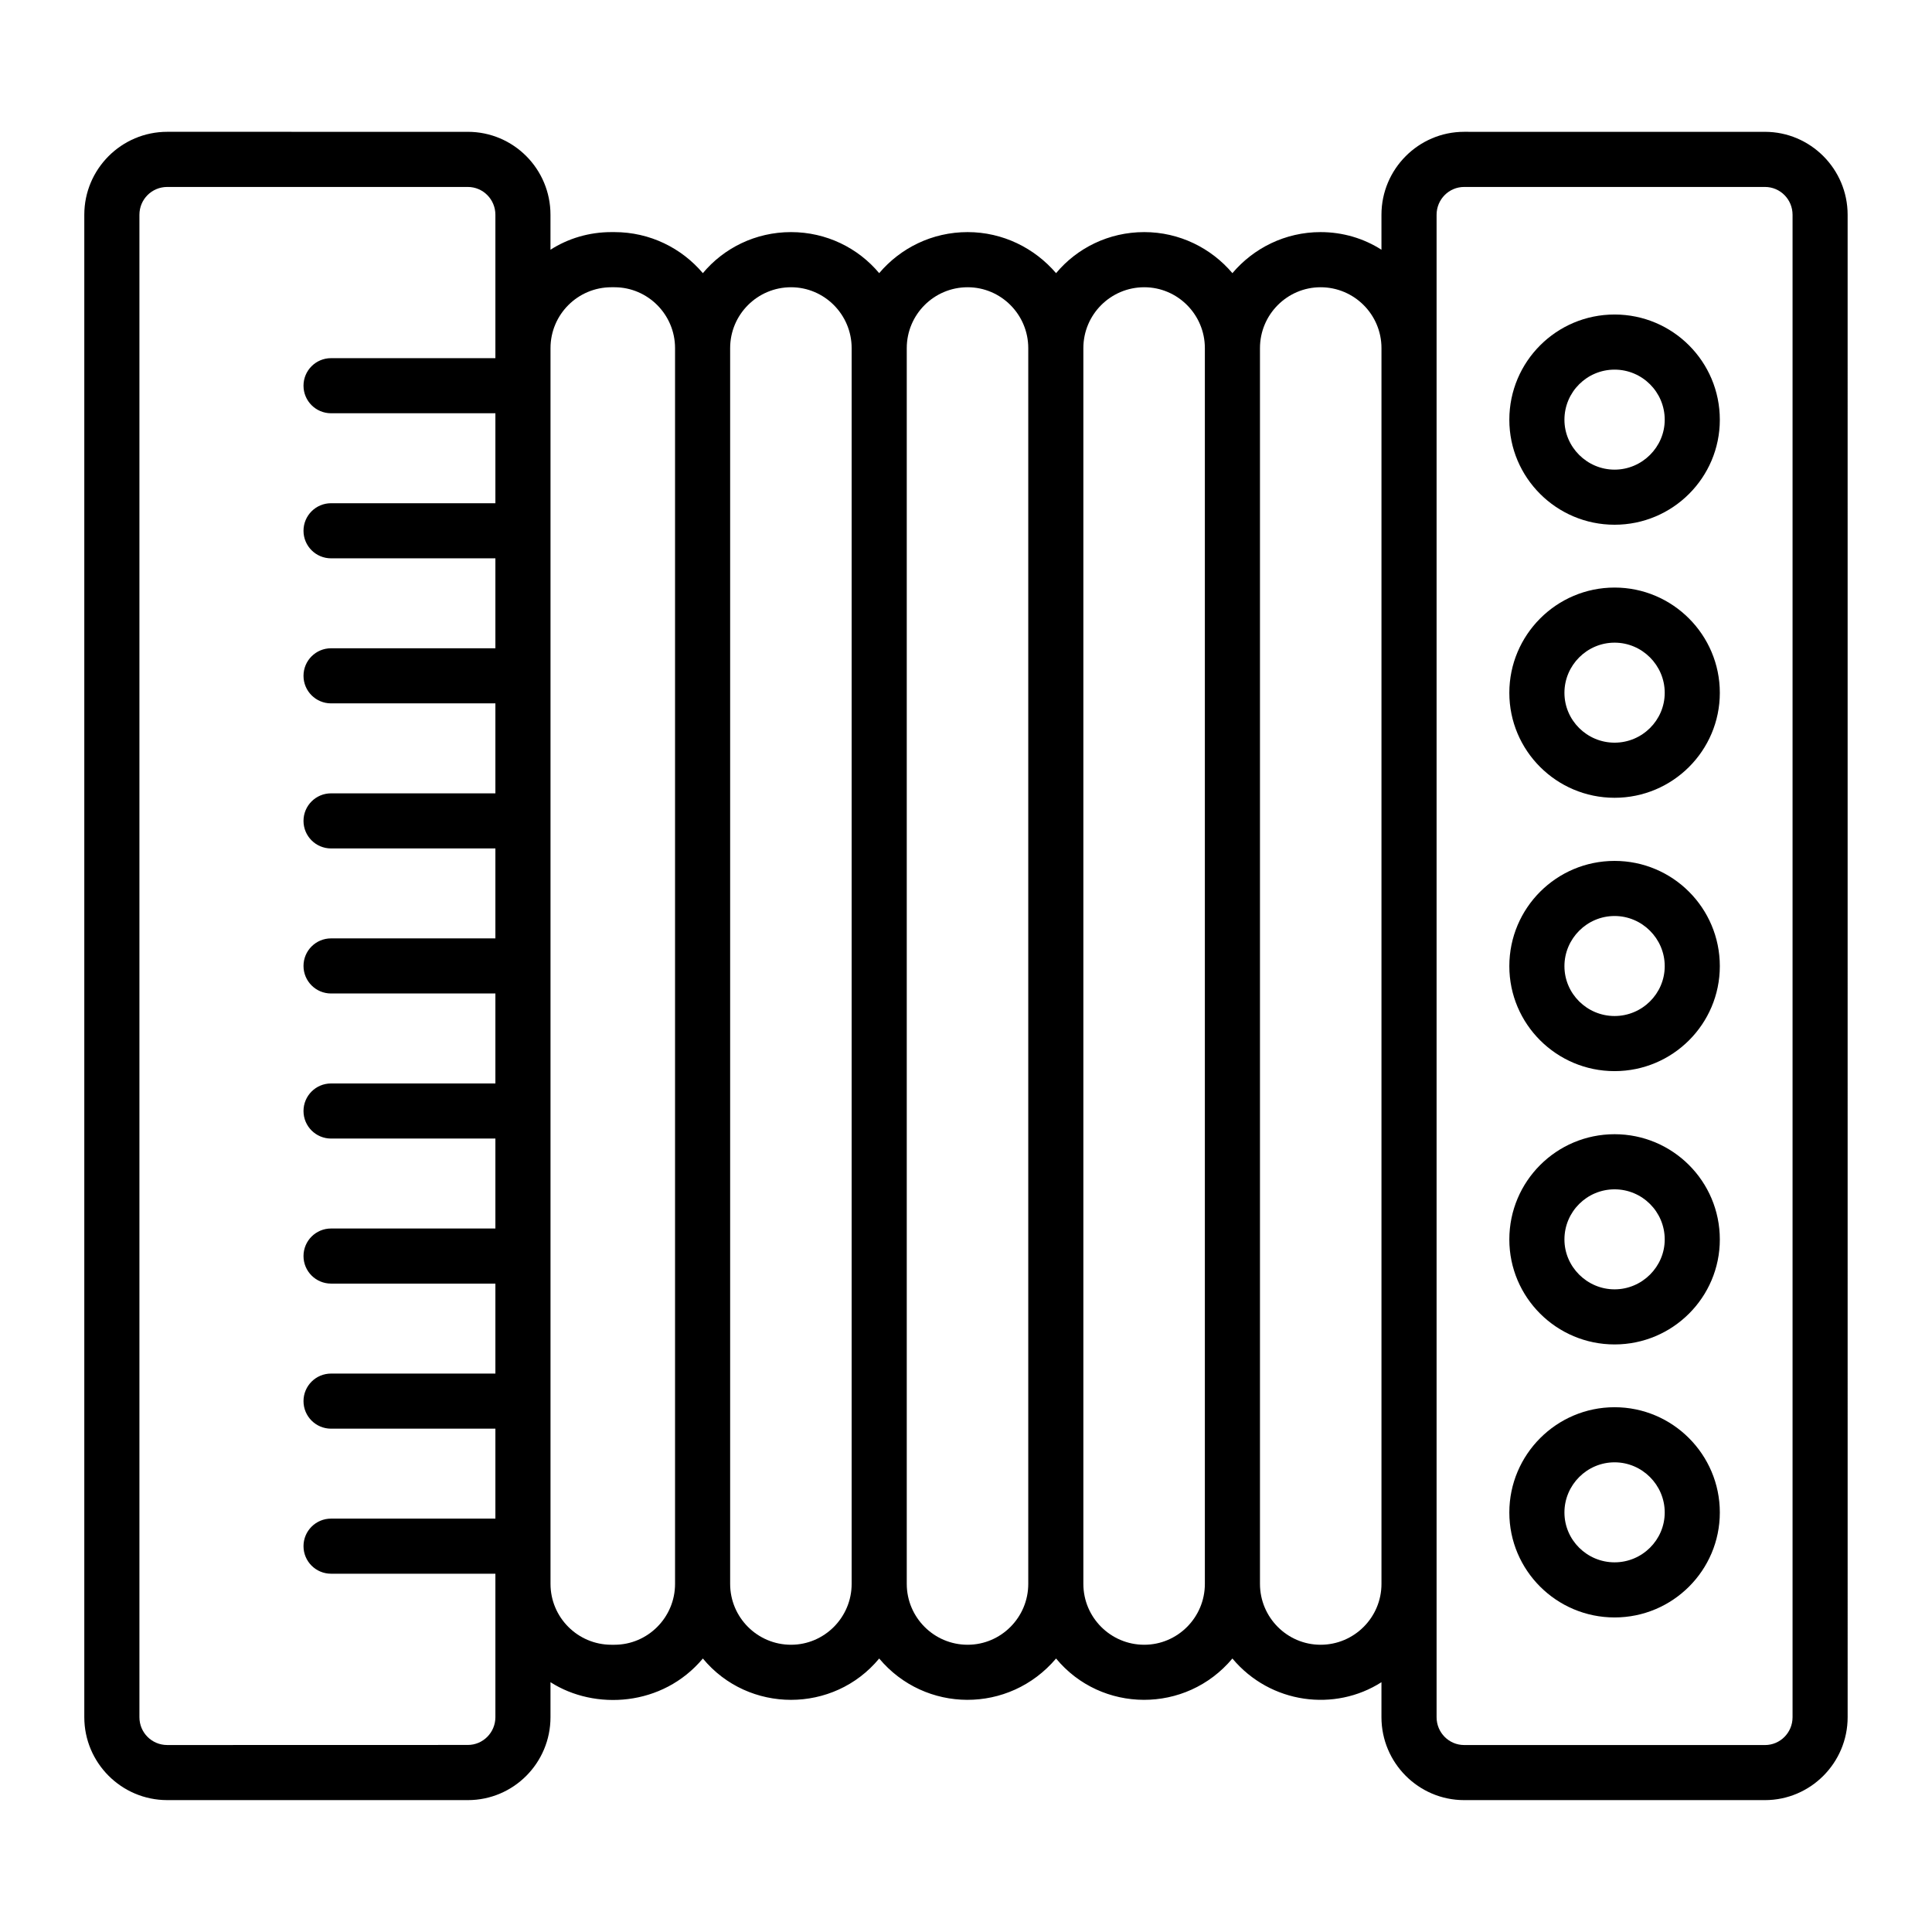 <?xml version="1.0" encoding="UTF-8"?>
<!-- Uploaded to: ICON Repo, www.iconrepo.com, Generator: ICON Repo Mixer Tools -->
<svg fill="#000000" width="800px" height="800px" version="1.1" viewBox="144 144 512 512" xmlns="http://www.w3.org/2000/svg">
 <g>
  <path d="m571.88 283.06c15.406 0 27.891-12.484 27.891-27.82 0-15.406-12.484-27.891-27.891-27.891s-27.891 12.484-27.891 27.891c-0.004 15.336 12.484 27.82 27.891 27.82zm0-41.105c7.301 0 13.289 5.914 13.289 13.289 0 7.227-5.988 13.215-13.289 13.215-7.301 0-13.289-5.988-13.289-13.215 0-7.375 5.984-13.289 13.289-13.289z"/>
  <path d="m571.88 355.42c15.406 0 27.891-12.484 27.891-27.82 0-15.332-12.484-27.891-27.891-27.891s-27.891 12.559-27.891 27.891c-0.004 15.336 12.484 27.82 27.891 27.82zm0-41.109c7.301 0 13.289 5.988 13.289 13.289 0 7.301-5.988 13.215-13.289 13.215-7.301 0-13.289-5.914-13.289-13.215 0-7.301 5.984-13.289 13.289-13.289z"/>
  <path d="m571.88 427.86c15.406 0 27.891-12.484 27.891-27.82 0-15.406-12.484-27.891-27.891-27.891s-27.891 12.484-27.891 27.891c-0.004 15.332 12.484 27.82 27.891 27.82zm0-41.109c7.301 0 13.289 5.988 13.289 13.289 0 7.301-5.988 13.215-13.289 13.215-7.301 0-13.289-5.914-13.289-13.215 0-7.301 5.984-13.289 13.289-13.289z"/>
  <path d="m571.88 500.29c15.406 0 27.891-12.484 27.891-27.82 0-15.406-12.484-27.891-27.891-27.891s-27.891 12.484-27.891 27.891c-0.004 15.336 12.484 27.82 27.891 27.82zm0-41.105c7.301 0 13.289 5.914 13.289 13.289 0 7.227-5.988 13.215-13.289 13.215-7.301 0-13.289-5.988-13.289-13.215 0-7.375 5.984-13.289 13.289-13.289z"/>
  <path d="m571.88 572.64c15.406 0 27.891-12.484 27.891-27.82 0-15.332-12.484-27.891-27.891-27.891s-27.891 12.559-27.891 27.891c-0.004 15.336 12.484 27.82 27.891 27.82zm0-41.109c7.301 0 13.289 5.988 13.289 13.289s-5.988 13.215-13.289 13.215c-7.301 0-13.289-5.914-13.289-13.215s5.984-13.289 13.289-13.289z"/>
  <path d="m188.32 621.05h79.66c12.121 0 21.906-9.855 21.906-21.977v-9.273c11.695 7.492 29.672 6.512 40.379-6.277 12.066 14.605 34.664 14.605 46.73 0 12.129 14.488 34.398 14.715 46.875 0 11.969 14.488 34.414 14.715 46.73 0 10.109 12.074 27.191 14.164 39.5 6.277v9.273c0 12.121 9.855 21.977 21.906 21.977h79.734c12.047 0 21.906-9.855 21.906-21.977l-0.004-398.16c0-12.121-9.859-21.977-21.906-21.977l-79.73-0.004c-12.047 0-21.906 9.859-21.906 21.977v9.273c-4.672-2.992-10.223-4.672-16.137-4.672-9.348 0-17.742 4.234-23.363 10.879-5.625-6.641-14.02-10.879-23.367-10.879-9.418 0-17.816 4.234-23.363 10.879-5.695-6.641-14.094-10.879-23.438-10.879-9.418 0-17.816 4.234-23.438 10.879-5.551-6.641-13.949-10.879-23.367-10.879-9.418 0-17.816 4.234-23.363 10.879-5.621-6.644-14.02-10.879-23.438-10.879h-0.805c-5.914 0-11.465 1.68-16.137 4.672v-9.27c0-12.121-9.785-21.977-21.906-21.977l-79.66-0.004c-12.121 0-21.977 9.859-21.977 21.98v398.16c0 12.117 9.855 21.977 21.977 21.977zm336.39-420.13c0-4.09 3.285-7.375 7.301-7.375h79.734c4.016 0 7.301 3.285 7.301 7.375v398.16c0 4.09-3.285 7.375-7.301 7.375l-79.734-0.004c-4.016 0-7.301-3.285-7.301-7.375v-35.34-362.81zm-30.742 19.203c8.906 0 16.137 7.227 16.137 16.137v327.48c0 8.906-7.231 16.137-16.137 16.137-8.836 0-16.062-7.231-16.062-16.137v-327.48c0-8.91 7.231-16.137 16.062-16.137zm-46.73 0c8.836 0 16.062 7.227 16.062 16.137v327.48c0 8.906-7.227 16.137-16.062 16.137-8.906 0-16.137-7.231-16.137-16.137v-327.48c0-8.91 7.231-16.137 16.137-16.137zm-46.801 0c8.836 0 16.062 7.227 16.062 16.137v327.48c0 8.906-7.227 16.137-16.062 16.137-8.906 0-16.137-7.231-16.137-16.137v-327.48c0-8.91 7.227-16.137 16.137-16.137zm-46.805 0c8.836 0 16.062 7.227 16.062 16.137v327.48c0 8.906-7.227 16.137-16.062 16.137-8.906 0-16.137-7.231-16.137-16.137v-327.48c0-8.91 7.231-16.137 16.137-16.137zm-47.605 0h0.805c8.836 0 16.062 7.227 16.062 16.137v327.48c0 8.906-7.227 16.137-16.062 16.137h-0.805c-8.906 0-16.137-7.231-16.137-16.137v-327.48c0-8.91 7.227-16.137 16.137-16.137zm-125.08-19.203c0-4.09 3.285-7.375 7.375-7.375h79.66c4.016 0 7.301 3.285 7.301 7.375v37.996h-43.551c-4.031 0-7.301 3.266-7.301 7.301s3.269 7.301 7.301 7.301h43.551v23.844h-43.551c-4.031 0-7.301 3.266-7.301 7.301 0 4.035 3.269 7.301 7.301 7.301h43.551v23.836h-43.551c-4.031 0-7.301 3.266-7.301 7.301 0 4.035 3.269 7.301 7.301 7.301h43.551v23.844h-43.551c-4.031 0-7.301 3.266-7.301 7.301s3.269 7.301 7.301 7.301h43.551v23.836h-43.551c-4.031 0-7.301 3.266-7.301 7.301s3.269 7.301 7.301 7.301h43.551v23.844h-43.551c-4.031 0-7.301 3.266-7.301 7.301 0 4.035 3.269 7.301 7.301 7.301h43.551v23.836h-43.551c-4.031 0-7.301 3.266-7.301 7.301 0 4.035 3.269 7.301 7.301 7.301h43.551v23.844h-43.551c-4.031 0-7.301 3.266-7.301 7.301s3.269 7.301 7.301 7.301h43.551v23.836h-43.551c-4.031 0-7.301 3.266-7.301 7.301s3.269 7.301 7.301 7.301h43.551v38.004c0 4.09-3.285 7.375-7.301 7.375l-79.66 0.02c-4.09 0-7.375-3.285-7.375-7.375z"/>
 </g>
</svg>